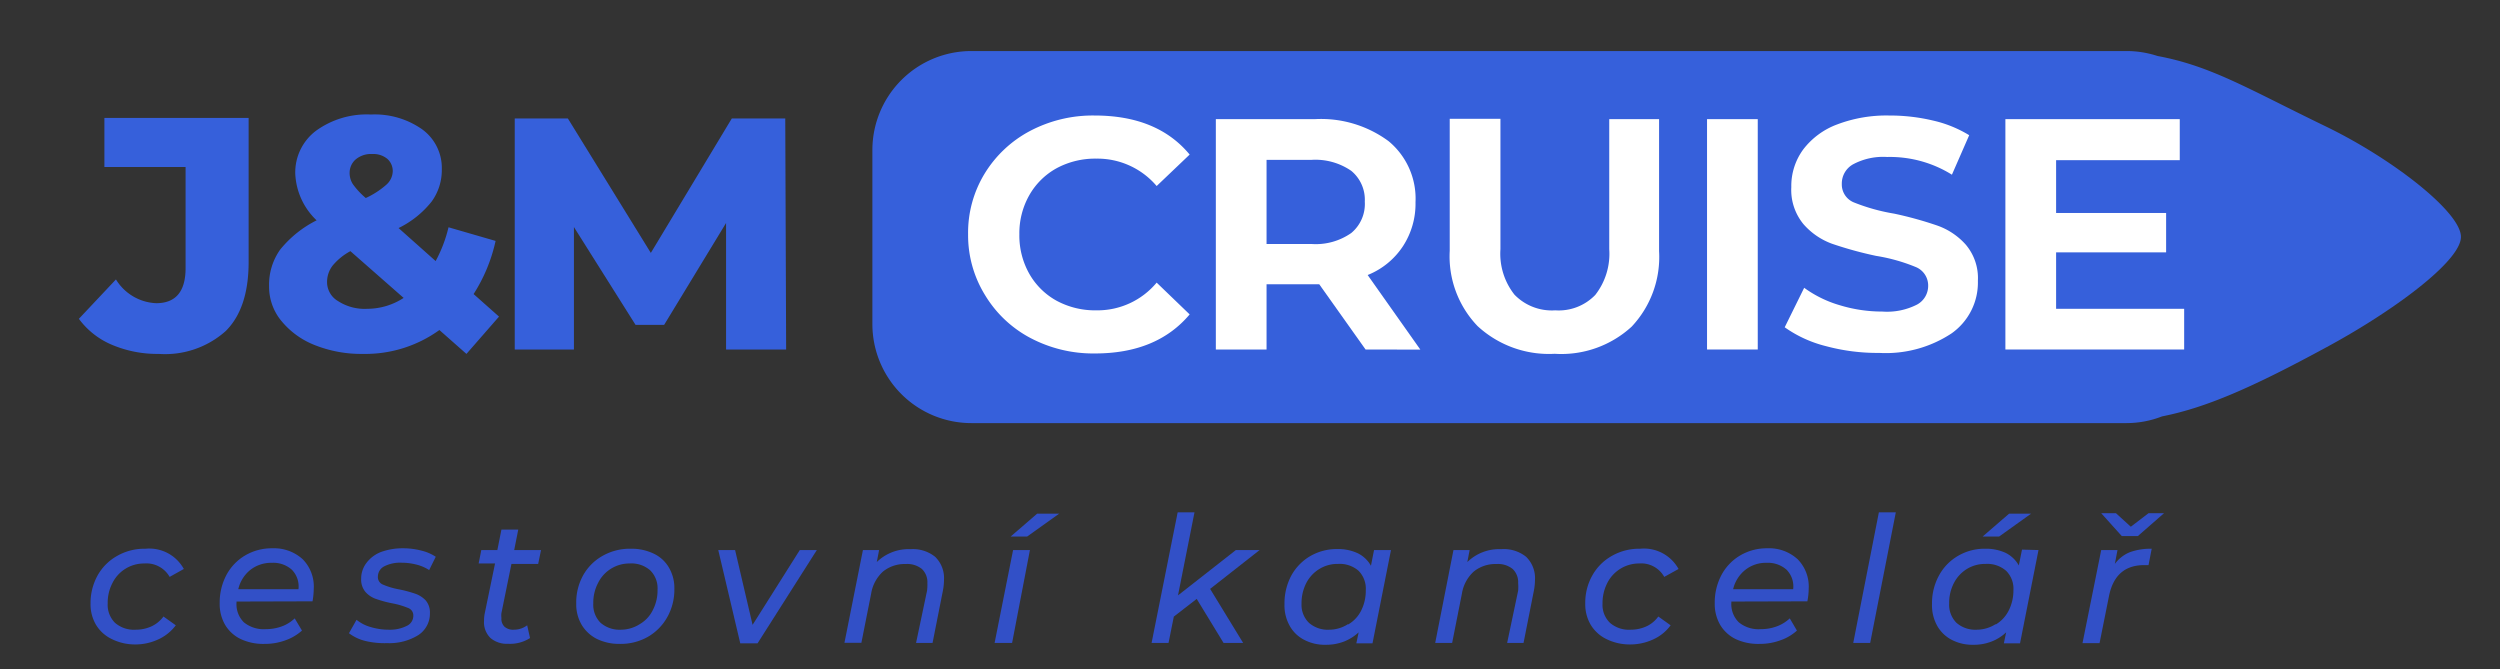 <svg id="svg_" data-name="svg," xmlns="http://www.w3.org/2000/svg" viewBox="0 0 227.25 60.85"><rect x="0" y="0" width="227.25" height="60.85" fill="#333333" stroke="none"/><defs><style>.cls-1{fill:#3250c7;}.cls-2{fill:#3660db;}.cls-3{fill:#fff;}</style></defs><path class="cls-1" d="M10.14,58.08A3.37,3.37,0,0,1,8.73,56.8a3.67,3.67,0,0,1-.5-1.93,5.2,5.2,0,0,1,.64-2.56,4.61,4.61,0,0,1,1.78-1.78,5,5,0,0,1,2.58-.65,3.58,3.58,0,0,1,3.48,1.84l-1.29.72a2.43,2.43,0,0,0-2.31-1.22A3.2,3.2,0,0,0,10.22,53a3.87,3.87,0,0,0-.43,1.86,2.31,2.31,0,0,0,.66,1.75,2.62,2.62,0,0,0,1.88.63,3.43,3.43,0,0,0,1.43-.3,2.83,2.83,0,0,0,1.1-.9l1.12.8a4.12,4.12,0,0,1-1.59,1.28,4.93,4.93,0,0,1-2.12.46A4.74,4.74,0,0,1,10.14,58.08Z"/><path class="cls-1" d="M21.5,54.68v.09a2.31,2.31,0,0,0,.67,1.8,2.86,2.86,0,0,0,2,.62,4.21,4.21,0,0,0,1.47-.26,3.41,3.41,0,0,0,1.15-.72l.66,1.11a4.49,4.49,0,0,1-1.52.89,5.44,5.44,0,0,1-1.89.32,4.84,4.84,0,0,1-2.16-.44,3.31,3.31,0,0,1-1.41-1.28,3.78,3.78,0,0,1-.5-2,5.33,5.33,0,0,1,.62-2.56,4.55,4.55,0,0,1,1.71-1.77,4.75,4.75,0,0,1,2.46-.64,3.86,3.86,0,0,1,2.76,1,3.53,3.53,0,0,1,1,2.68,7,7,0,0,1-.11,1.14Zm1.26-2.88a3.16,3.16,0,0,0-1.1,1.76h5.47a2.16,2.16,0,0,0-.6-1.77,2.53,2.53,0,0,0-1.82-.63A3.07,3.07,0,0,0,22.76,51.8Z"/><path class="cls-1" d="M33.2,58.26a4.08,4.08,0,0,1-1.48-.7l.69-1.22A3.53,3.53,0,0,0,33.7,57a5.68,5.68,0,0,0,1.65.24A3.36,3.36,0,0,0,37,56.88a1,1,0,0,0,.57-.92.71.71,0,0,0-.46-.69,7.25,7.25,0,0,0-1.41-.42,10.09,10.09,0,0,1-1.47-.39,2.26,2.26,0,0,1-1-.64,1.73,1.73,0,0,1-.4-1.19,2.35,2.35,0,0,1,.48-1.46,3,3,0,0,1,1.34-1,5.7,5.7,0,0,1,2-.33,6.43,6.43,0,0,1,1.65.21,4.07,4.07,0,0,1,1.31.56l-.6,1.21a3.81,3.81,0,0,0-1.16-.5,5.41,5.41,0,0,0-1.34-.17,3.17,3.17,0,0,0-1.6.34,1.05,1.05,0,0,0-.56.92.73.73,0,0,0,.46.73,6.88,6.88,0,0,0,1.44.43,11.12,11.12,0,0,1,1.44.38,2.38,2.38,0,0,1,1,.62,1.69,1.69,0,0,1,.39,1.17,2.33,2.33,0,0,1-1.07,2,5,5,0,0,1-2.82.72A7.39,7.39,0,0,1,33.2,58.26Z"/><path class="cls-1" d="M45.58,55.73a1.82,1.82,0,0,0,0,.45,1,1,0,0,0,.28.79,1.18,1.18,0,0,0,.84.27,2,2,0,0,0,1.22-.4L48.18,58a3.38,3.38,0,0,1-2,.52A2.29,2.29,0,0,1,44.59,58,2,2,0,0,1,44,56.41a3.24,3.24,0,0,1,.06-.64L45,51.22H43.51L43.75,50h1.46l.37-1.86h1.53L46.74,50h2.44l-.26,1.26H46.49Z"/><path class="cls-1" d="M54.26,58.08a3.4,3.4,0,0,1-1.39-1.29,3.66,3.66,0,0,1-.49-1.92A5.09,5.09,0,0,1,53,52.31a4.59,4.59,0,0,1,1.77-1.78,5,5,0,0,1,2.56-.65,4.64,4.64,0,0,1,2.1.45,3.15,3.15,0,0,1,1.38,1.27,3.67,3.67,0,0,1,.49,1.93,5.09,5.09,0,0,1-.64,2.56,4.71,4.71,0,0,1-1.77,1.8,5,5,0,0,1-2.55.64A4.64,4.64,0,0,1,54.26,58.08Zm3.9-1.35a3,3,0,0,0,1.18-1.27,3.86,3.86,0,0,0,.43-1.85,2.29,2.29,0,0,0-.66-1.76,2.58,2.58,0,0,0-1.87-.63A3.17,3.17,0,0,0,54.36,53a3.87,3.87,0,0,0-.43,1.86,2.31,2.31,0,0,0,.66,1.75,2.63,2.63,0,0,0,1.87.63A3.19,3.19,0,0,0,58.16,56.73Z"/><path class="cls-1" d="M74.25,50l-5.39,8.48H67.29l-2-8.48h1.53l1.59,6.8L72.7,50Z"/><path class="cls-1" d="M85,50.61a2.69,2.69,0,0,1,.81,2.08,5.21,5.21,0,0,1-.1,1l-.94,4.75H83.27l1-4.75A4.49,4.49,0,0,0,84.3,53a1.65,1.65,0,0,0-.5-1.28,2.12,2.12,0,0,0-1.47-.45,3.12,3.12,0,0,0-2.06.68,3.44,3.44,0,0,0-1.08,2l-.89,4.48H76.76L78.44,50h1.47l-.21,1.09a4.14,4.14,0,0,1,3.08-1.17A3.23,3.23,0,0,1,85,50.61Z"/><path class="cls-1" d="M92.09,50h1.53L92,58.44H90.41Zm2.19-3.31h2l-2.91,2.08h-1.5Z"/><path class="cls-1" d="M110,53.53l3,4.91h-1.78l-2.44-4-2.08,1.61-.48,2.39h-1.54l2.37-11.87h1.53l-1.5,7.55L112.34,50h2.16Z"/><path class="cls-1" d="M126.44,50l-1.68,8.48h-1.47l.21-1a4.22,4.22,0,0,1-1.34.84,4.49,4.49,0,0,1-1.66.29,4,4,0,0,1-1.93-.44,3.13,3.13,0,0,1-1.33-1.27,3.81,3.81,0,0,1-.48-2,5.35,5.35,0,0,1,.62-2.58,4.64,4.64,0,0,1,1.72-1.77,4.78,4.78,0,0,1,2.46-.64,4.19,4.19,0,0,1,1.86.38,2.76,2.76,0,0,1,1.2,1.14L124.9,50Zm-3.9,6.77a3,3,0,0,0,1.19-1.27,4,4,0,0,0,.42-1.85,2.32,2.32,0,0,0-.65-1.76,2.61,2.61,0,0,0-1.88-.63,3.13,3.13,0,0,0-1.69.46A3.24,3.24,0,0,0,118.74,53a4,4,0,0,0-.43,1.86,2.28,2.28,0,0,0,.67,1.75,2.59,2.59,0,0,0,1.86.63A3.16,3.16,0,0,0,122.54,56.73Z"/><path class="cls-1" d="M138.72,50.61a2.69,2.69,0,0,1,.81,2.08,5.21,5.21,0,0,1-.1,1l-.94,4.75H137l1-4.75A4.49,4.49,0,0,0,138,53a1.65,1.65,0,0,0-.5-1.28,2.12,2.12,0,0,0-1.47-.45,3.12,3.12,0,0,0-2.06.68,3.44,3.44,0,0,0-1.08,2L132,58.44h-1.54L132.12,50h1.47l-.21,1.09a4.14,4.14,0,0,1,3.08-1.17A3.23,3.23,0,0,1,138.72,50.61Z"/><path class="cls-1" d="M146,58.08a3.4,3.4,0,0,1-1.4-1.28,3.67,3.67,0,0,1-.5-1.93,5.09,5.09,0,0,1,.64-2.56,4.61,4.61,0,0,1,1.78-1.78,5,5,0,0,1,2.57-.65,3.59,3.59,0,0,1,3.49,1.84l-1.3.72a2.4,2.4,0,0,0-2.3-1.22A3.23,3.23,0,0,0,146.1,53a4,4,0,0,0-.43,1.86,2.28,2.28,0,0,0,.67,1.75,2.62,2.62,0,0,0,1.88.63,3.43,3.43,0,0,0,1.43-.3,2.73,2.73,0,0,0,1.09-.9l1.12.8a4,4,0,0,1-1.58,1.28,4.94,4.94,0,0,1-2.13.46A4.77,4.77,0,0,1,146,58.08Z"/><path class="cls-1" d="M157.38,54.68v.09a2.31,2.31,0,0,0,.68,1.8,2.83,2.83,0,0,0,2,.62,4.17,4.17,0,0,0,1.47-.26,3.46,3.46,0,0,0,1.16-.72l.65,1.11a4.3,4.3,0,0,1-1.52.89,5.4,5.4,0,0,1-1.89.32,4.84,4.84,0,0,1-2.16-.44,3.34,3.34,0,0,1-1.4-1.28,3.78,3.78,0,0,1-.5-2,5.33,5.33,0,0,1,.62-2.56,4.55,4.55,0,0,1,1.71-1.77,4.74,4.74,0,0,1,2.45-.64,3.83,3.83,0,0,1,2.76,1,3.53,3.53,0,0,1,1,2.68,6.15,6.15,0,0,1-.12,1.14Zm1.27-2.88a3.18,3.18,0,0,0-1.11,1.76H163a2.16,2.16,0,0,0-.6-1.77,2.55,2.55,0,0,0-1.82-.63A3,3,0,0,0,158.65,51.8Z"/><path class="cls-1" d="M170.79,46.57h1.54L170,58.44h-1.54Z"/><path class="cls-1" d="M185.3,50l-1.68,8.48h-1.47l.21-1a4.11,4.11,0,0,1-1.34.84,4.4,4.4,0,0,1-1.65.29,4.08,4.08,0,0,1-1.94-.44,3.19,3.19,0,0,1-1.33-1.27,3.81,3.81,0,0,1-.48-2,5.24,5.24,0,0,1,.63-2.58A4.57,4.57,0,0,1,178,50.52a4.74,4.74,0,0,1,2.45-.64,4.27,4.27,0,0,1,1.87.38,2.79,2.79,0,0,1,1.19,1.14l.29-1.44Zm-3.89,6.77a3.08,3.08,0,0,0,1.18-1.27,4,4,0,0,0,.43-1.85,2.29,2.29,0,0,0-.66-1.76,2.6,2.6,0,0,0-1.87-.63,3.16,3.16,0,0,0-1.7.46A3.22,3.22,0,0,0,177.61,53a3.87,3.87,0,0,0-.43,1.86,2.31,2.31,0,0,0,.66,1.75,2.59,2.59,0,0,0,1.86.63A3.22,3.22,0,0,0,181.41,56.73Zm1.22-10.08h2l-2.91,2.08h-1.5Z"/><path class="cls-1" d="M193.59,50.2a5.57,5.57,0,0,1,2-.32l-.29,1.49-.4,0q-2.64,0-3.2,2.85l-.85,4.24H189.3L191,50h1.48l-.24,1.26A3.19,3.19,0,0,1,193.59,50.2Zm3.12-3.55-2.38,2.08h-1.46L191,46.65h1.34l1.35,1.23,1.61-1.23Z"/><path class="cls-2" d="M211.41,11.49C204.34,8.07,201,6,196.12,5.09a9.05,9.05,0,0,0-2.82-.45h-105a9,9,0,0,0-9,9V29.46a9,9,0,0,0,9,9h105a8.88,8.88,0,0,0,3.23-.61c4-.79,8.23-2.64,14.88-6.25,6-3.23,12.29-7.83,12.29-10.07S217.5,14.44,211.41,11.49Z"/><path class="cls-2" d="M10.17,31.34a7.18,7.18,0,0,1-3-2.36l3.37-3.58a4.5,4.5,0,0,0,3.66,2.16c1.78,0,2.67-1.07,2.67-3.19V15.18H9.49V10.72H22.6v13.1q0,4.21-2.09,6.28a8.28,8.28,0,0,1-6.08,2.07A10.55,10.55,0,0,1,10.17,31.34Z"/><path class="cls-2" d="M42.4,32.17,39.94,30A11.51,11.51,0,0,1,33,32.17a11.4,11.4,0,0,1-4.36-.79A7.41,7.41,0,0,1,25.6,29.2,4.87,4.87,0,0,1,24.46,26a5.49,5.49,0,0,1,1-3.3,10,10,0,0,1,3.32-2.67,6.21,6.21,0,0,1-1.94-4.24,4.74,4.74,0,0,1,1.88-3.9,7.85,7.85,0,0,1,5-1.48,7.48,7.48,0,0,1,4.66,1.35,4.34,4.34,0,0,1,1.78,3.66,4.85,4.85,0,0,1-.93,2.91,8.69,8.69,0,0,1-3,2.4l3.37,3a12.43,12.43,0,0,0,1.17-3.07l4.28,1.24a14.83,14.83,0,0,1-2,4.83l2.31,2.05Zm-5.71-5.09-4.84-4.25a5.46,5.46,0,0,0-1.62,1.32,2.44,2.44,0,0,0-.5,1.5,2,2,0,0,0,1,1.72,4.44,4.44,0,0,0,2.66.7A6.06,6.06,0,0,0,36.69,27.08ZM32.31,14.51a1.62,1.62,0,0,0-.53,1.22,1.87,1.87,0,0,0,.29,1A6.8,6.8,0,0,0,33.25,18a7.61,7.61,0,0,0,1.88-1.22,1.69,1.69,0,0,0,.57-1.19,1.48,1.48,0,0,0-.48-1.14A2,2,0,0,0,33.83,14,2.16,2.16,0,0,0,32.31,14.51Z"/><path class="cls-2" d="M66,31.77l0-11.5-5.63,9.26h-2.6l-5.6-8.89V31.77H46.79v-21h4.83l7.54,12.22,7.36-12.22h4.86l.08,21Z"/><path class="cls-3" d="M93.66,30.72a10.59,10.59,0,0,1-4.11-3.88A10.36,10.36,0,0,1,88,21.3a10.32,10.32,0,0,1,1.51-5.53,10.69,10.69,0,0,1,4.11-3.86,12.23,12.23,0,0,1,5.88-1.41q5.7,0,8.64,3.55l-3,2.86a7.06,7.06,0,0,0-5.49-2.49,7.38,7.38,0,0,0-3.6.87,6.4,6.4,0,0,0-2.49,2.46,7,7,0,0,0-.9,3.55,7.05,7.05,0,0,0,.9,3.58,6.4,6.4,0,0,0,2.49,2.46,7.38,7.38,0,0,0,3.6.87,7,7,0,0,0,5.49-2.52l3,2.89q-3,3.56-8.64,3.55A12.23,12.23,0,0,1,93.66,30.72Z"/><path class="cls-3" d="M124.13,31.77l-4.21-5.93h-4.79v5.93h-4.61V10.83h9a10.33,10.33,0,0,1,6.7,2,6.77,6.77,0,0,1,2.45,5.55,7.07,7.07,0,0,1-1.14,4A6.91,6.91,0,0,1,124.32,25l4.79,6.78Zm-1.3-16.24a5.74,5.74,0,0,0-3.6-1h-4.1v7.65h4.1a5.62,5.62,0,0,0,3.6-1,3.43,3.43,0,0,0,1.23-2.85A3.4,3.4,0,0,0,122.83,15.53Z"/><path class="cls-3" d="M134.31,29.64a9.15,9.15,0,0,1-2.53-6.84v-12h4.61V22.65a6,6,0,0,0,1.28,4.14,4.73,4.73,0,0,0,3.7,1.42,4.62,4.62,0,0,0,3.64-1.4,6.07,6.07,0,0,0,1.27-4.16V10.83h4.53v12a9.23,9.23,0,0,1-2.49,6.86,9.45,9.45,0,0,1-7,2.47A9.56,9.56,0,0,1,134.31,29.64Z"/><path class="cls-3" d="M155.17,10.83h4.61V31.77h-4.61Z"/><path class="cls-3" d="M166,31.47a11.12,11.12,0,0,1-3.77-1.72L164,26.16a10.41,10.41,0,0,0,3.22,1.58,13.17,13.17,0,0,0,3.88.58,6,6,0,0,0,3.17-.64,1.93,1.93,0,0,0,1-1.7,1.81,1.81,0,0,0-1.16-1.72,16.11,16.11,0,0,0-3.57-1,34.36,34.36,0,0,1-4-1.1,6.31,6.31,0,0,1-2.61-1.79,4.89,4.89,0,0,1-1.1-3.37,5.61,5.61,0,0,1,1.08-3.41A6.89,6.89,0,0,1,167,11.31a12.61,12.61,0,0,1,4.72-.81,17,17,0,0,1,4,.46A10.94,10.94,0,0,1,179,12.29l-1.57,3.59a10.65,10.65,0,0,0-5.89-1.61,5.78,5.78,0,0,0-3.12.68,2,2,0,0,0-1,1.77,1.76,1.76,0,0,0,1.15,1.7,17.53,17.53,0,0,0,3.61,1,33.4,33.4,0,0,1,3.91,1.08,6.23,6.23,0,0,1,2.6,1.74,4.7,4.7,0,0,1,1.1,3.29,5.65,5.65,0,0,1-2.4,4.78,10.84,10.84,0,0,1-6.57,1.77A18,18,0,0,1,166,31.47Z"/><path class="cls-3" d="M198.54,28.07v3.7H182.29V10.83h15.85v3.73H186.9v4.8h10v3.58h-10v5.13Z"/></svg>